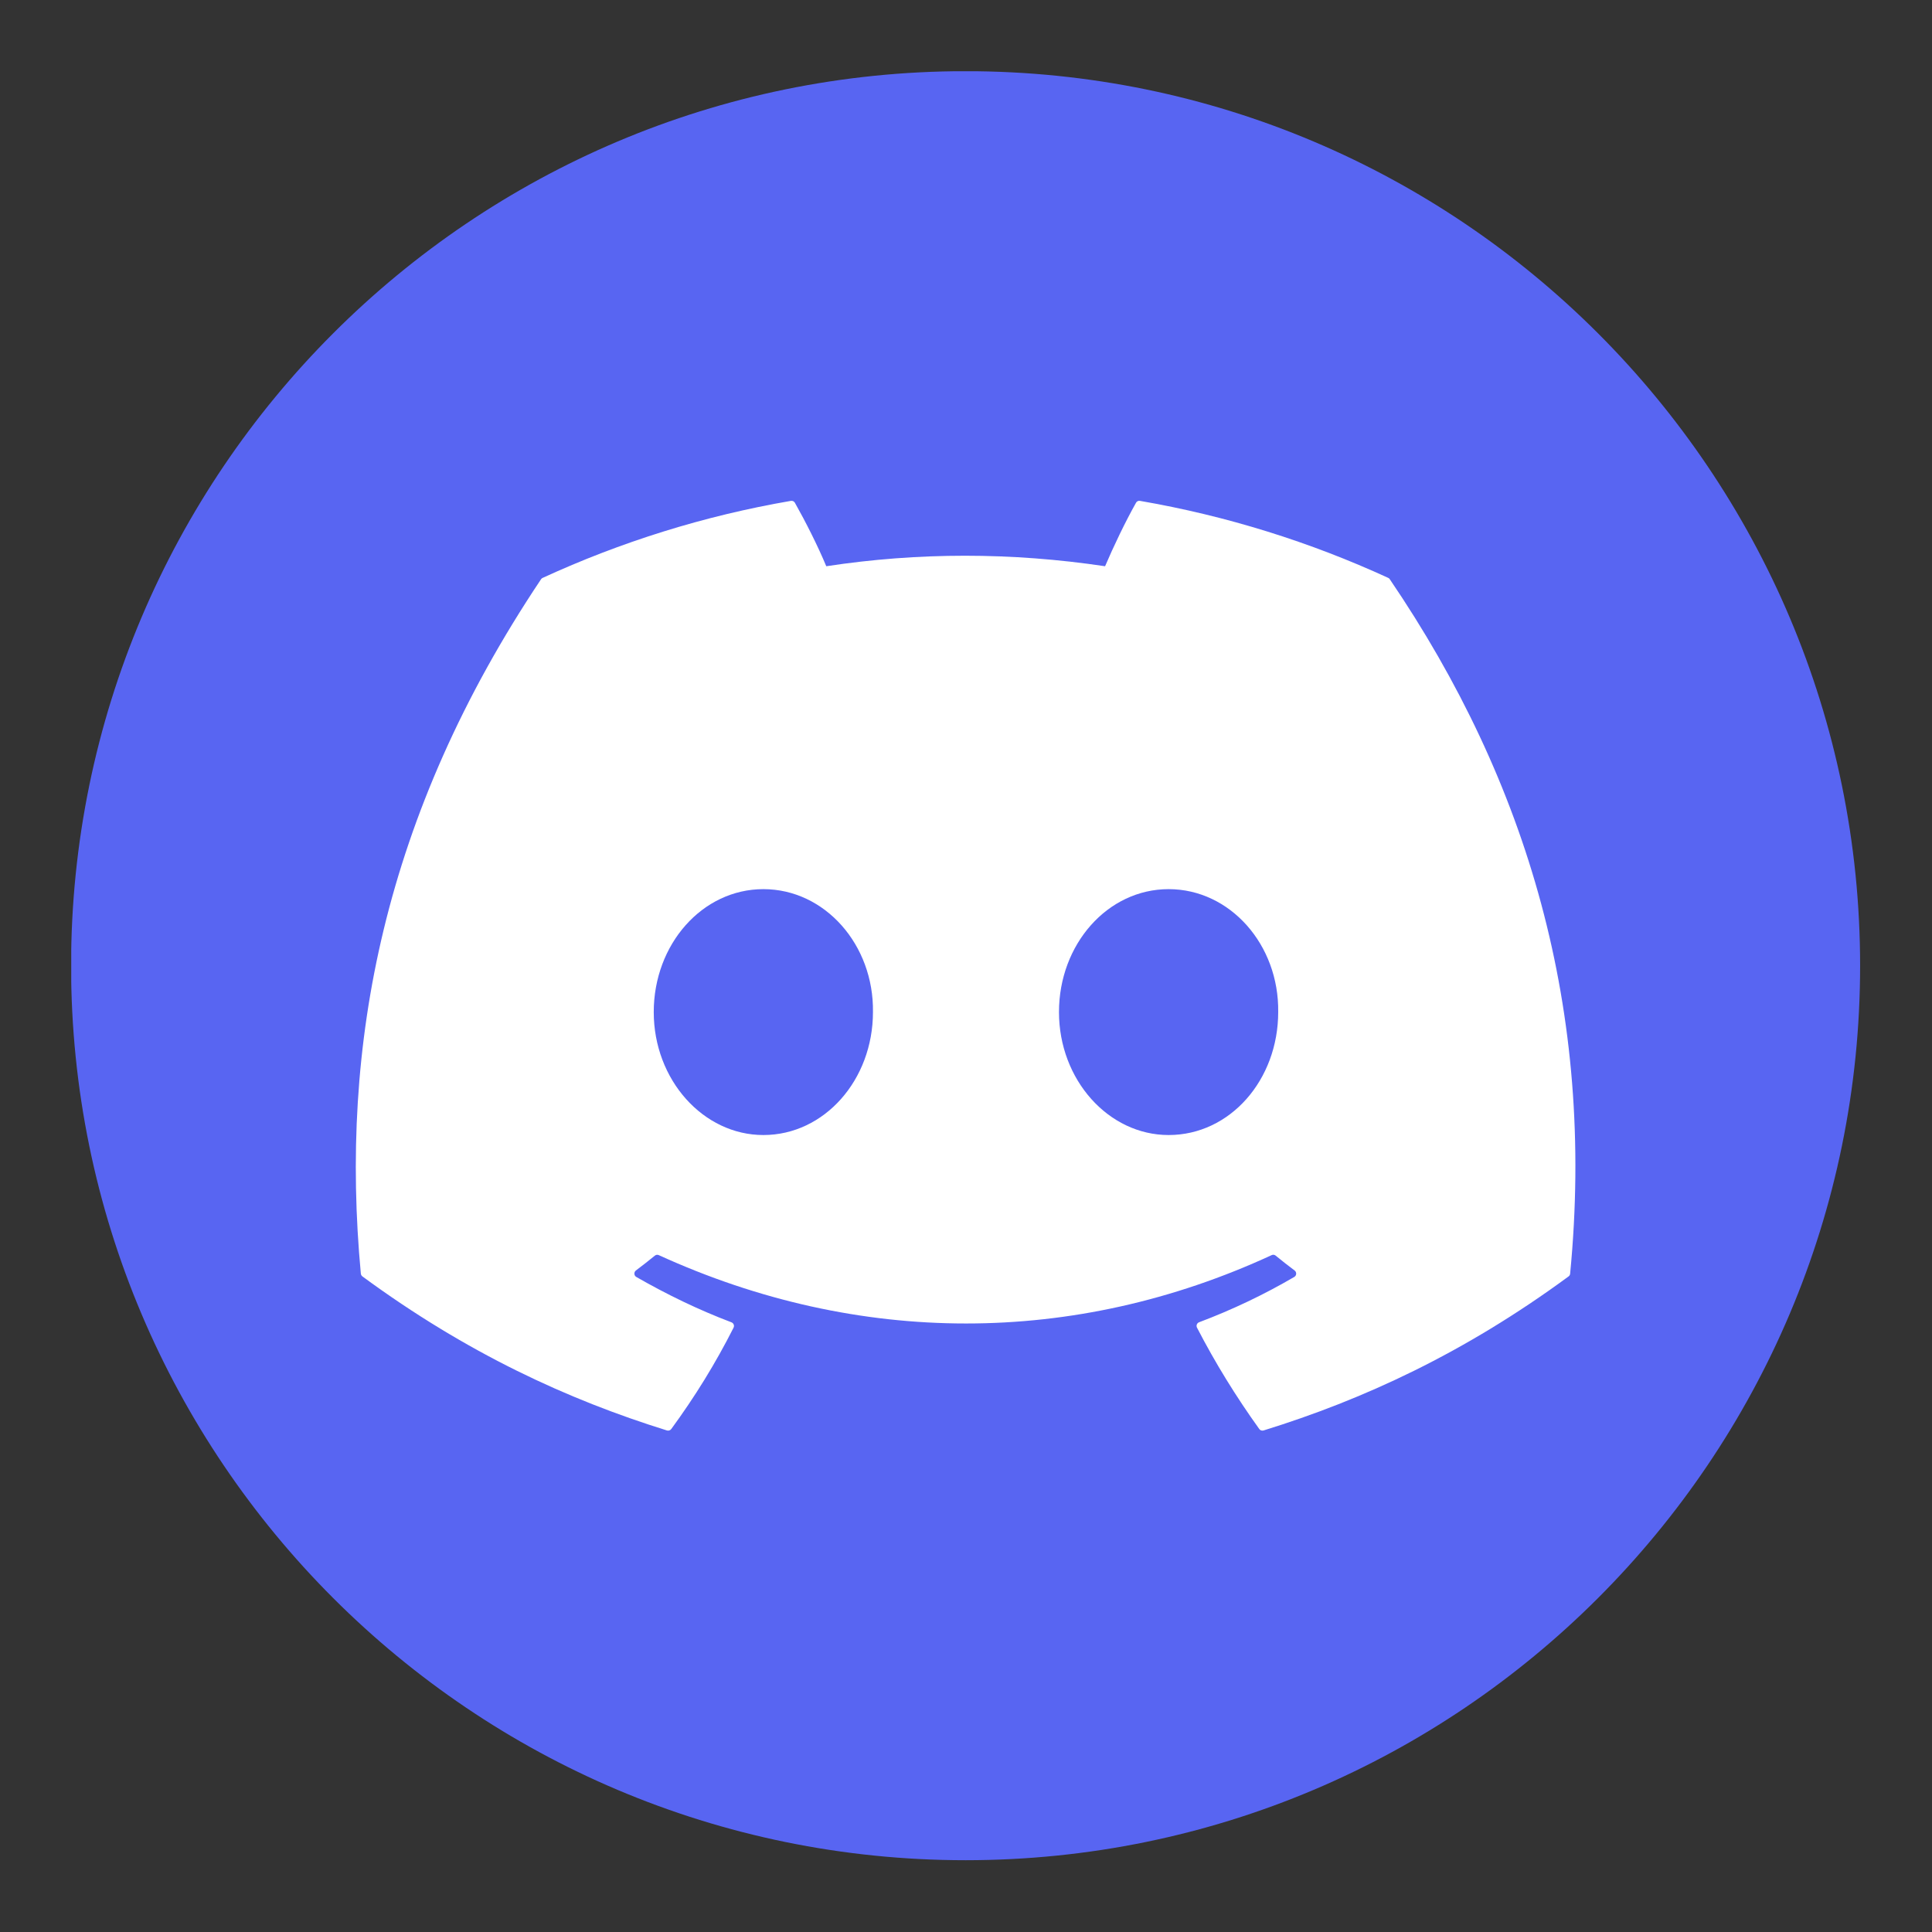 <svg xmlns="http://www.w3.org/2000/svg" xmlns:xlink="http://www.w3.org/1999/xlink" width="500" zoomAndPan="magnify" viewBox="0 0 375 375" height="500" preserveAspectRatio="xMidYMid meet" version="1.0"><rect x="0" y="0" width="375" height="375" fill="#333333" stroke="none"/><defs><clipPath id="9187304f8f"><path d="M 13.828 13.828 L 361.078 13.828 L 361.078 361.078 L 13.828 361.078 Z M 13.828 13.828 " clip-rule="nonzero"/></clipPath></defs><g clip-path="url(#9187304f8f)"><path fill="#5865f2" d="M 361.047 187.441 C 361.047 283.27 283.25 361.066 187.422 361.066 C 91.598 361.066 13.797 283.27 13.797 187.441 C 13.797 91.617 91.598 13.816 187.422 13.816 C 283.25 13.816 361.047 91.617 361.047 187.441 Z M 361.047 187.441 " fill-opacity="1" fill-rule="evenodd"/></g><path fill="#ffffff" d="M 269.457 112.168 C 269.586 112.219 269.703 112.316 269.766 112.445 C 296.5 151.777 309.703 196.145 304.762 247.219 C 304.746 247.434 304.633 247.629 304.453 247.758 C 284.211 262.637 264.598 271.664 245.254 277.652 C 244.945 277.742 244.609 277.637 244.422 277.367 C 239.957 271.152 235.898 264.586 232.34 257.703 C 232.133 257.293 232.32 256.812 232.738 256.652 C 239.188 254.219 245.32 251.301 251.215 247.855 C 251.684 247.586 251.715 246.918 251.281 246.598 C 250.031 245.668 248.789 244.688 247.605 243.715 C 247.379 243.535 247.082 243.496 246.832 243.617 C 208.543 261.312 166.609 261.312 127.863 243.617 C 127.613 243.504 127.312 243.547 127.098 243.727 C 125.914 244.695 124.672 245.668 123.43 246.598 C 123.008 246.918 123.039 247.586 123.504 247.855 C 129.402 251.238 135.531 254.219 141.973 256.66 C 142.391 256.824 142.586 257.293 142.383 257.703 C 138.902 264.602 134.848 271.16 130.289 277.375 C 130.094 277.637 129.766 277.742 129.457 277.652 C 110.211 271.664 90.598 262.637 70.352 247.758 C 70.18 247.629 70.062 247.426 70.039 247.211 C 65.914 203.031 74.328 158.293 105.012 112.438 C 105.086 112.316 105.199 112.219 105.328 112.168 C 120.426 105.227 136.609 100.125 153.512 97.219 C 153.82 97.168 154.133 97.309 154.289 97.586 C 156.379 101.285 158.77 106.027 160.379 109.906 C 178.203 107.188 196.305 107.188 214.496 109.906 C 216.113 106.109 218.418 101.285 220.5 97.586 C 220.652 97.301 220.965 97.16 221.273 97.219 C 238.191 100.141 254.367 105.234 269.457 112.168 Z M 148.172 220.309 C 160.02 220.309 169.441 209.594 169.441 196.441 C 169.629 183.387 160.109 172.582 148.172 172.582 C 136.316 172.582 126.891 183.285 126.891 196.441 C 126.891 209.594 136.504 220.309 148.172 220.309 Z M 226.828 220.309 C 238.773 220.309 248.098 209.594 248.098 196.441 C 248.285 183.387 238.773 172.582 226.828 172.582 C 214.98 172.582 205.547 183.285 205.547 196.441 C 205.547 209.594 215.16 220.309 226.828 220.309 Z M 226.828 220.309 " fill-opacity="1" fill-rule="evenodd"/></svg>